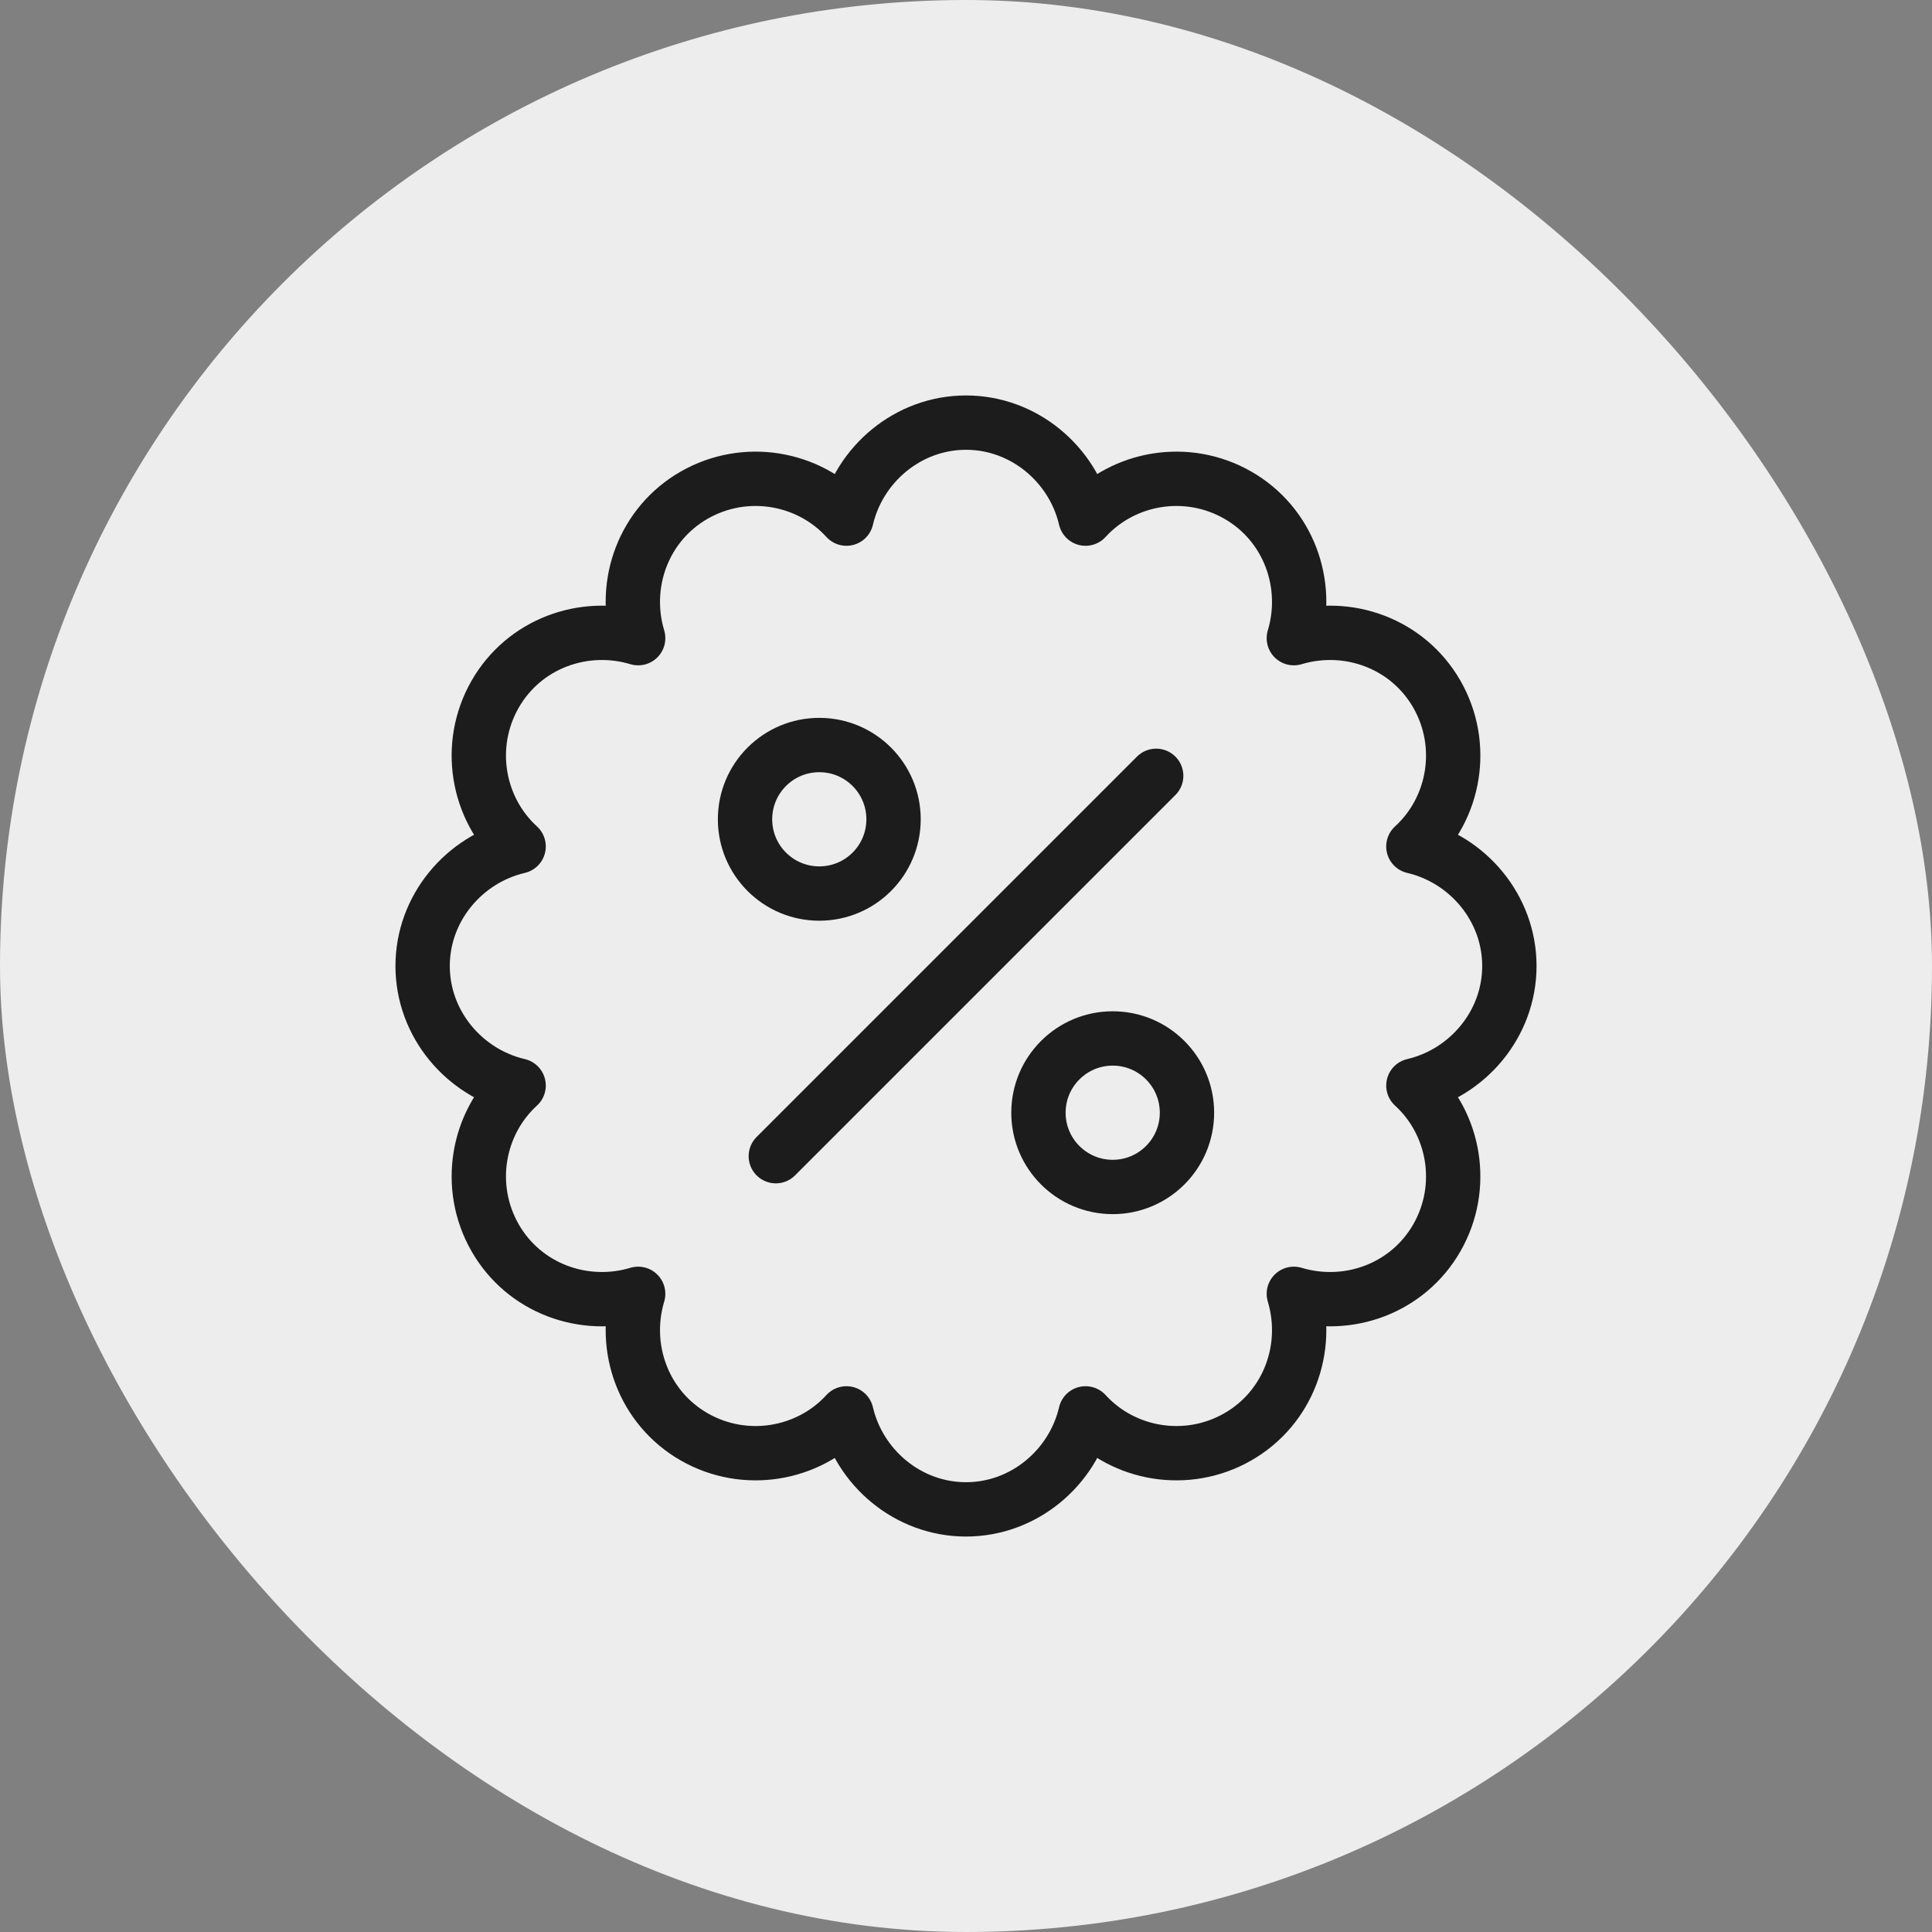 <svg version="1.1" id="Layer_1" xmlns="http://www.w3.org/2000/svg" x="0" y="0" width="200" height="200" viewBox="0 0 64 64" xml:space="preserve"><rect x="0" y="0" width="64" height="64" fill="#808080" stroke="none"/><title>discount</title><rect data-element="frame" x="0" y="0" width="64" height="64" rx="32" ry="32" stroke="none" fill="#ededed"/><g class="nc-icon-wrapper" transform="translate(12.8 12.8) scale(0.6)" stroke-width="3" fill="#1c1c1c"><circle class="st0" cx="23.9" cy="23.9" r="4.1" fill="none" stroke="#1c1c1c" stroke-linecap="round" stroke-linejoin="round" stroke-miterlimit="10"/><circle class="st0" cx="40.1" cy="40.1" r="4.1" fill="none" stroke="#1c1c1c" stroke-linecap="round" stroke-linejoin="round" stroke-miterlimit="10"/><path class="st0" d="M21.5 42.5l21-21" fill="none" stroke="#1c1c1c" stroke-linecap="round" stroke-linejoin="round" stroke-miterlimit="10"/><path class="st0" d="M62 32c0-3.2-2.3-5.9-5.3-6.6 2.3-2.1 2.9-5.6 1.3-8.4-1.6-2.8-4.9-4-7.9-3.1.9-3-.3-6.3-3.1-7.9-2.8-1.6-6.3-1-8.4 1.3-.7-3-3.4-5.3-6.6-5.3s-5.9 2.3-6.6 5.3C23.3 5 19.8 4.4 17 6c-2.8 1.6-4 4.9-3.1 7.9-3-.9-6.3.3-7.9 3.1-1.6 2.8-1 6.3 1.3 8.4-3 .7-5.3 3.4-5.3 6.6 0 3.2 2.3 5.9 5.3 6.6C5 40.7 4.4 44.2 6 47c1.6 2.8 4.9 4 7.9 3.1-.9 3 .3 6.3 3.1 7.9 2.8 1.6 6.3 1 8.4-1.3.7 3 3.4 5.3 6.6 5.3s5.9-2.3 6.6-5.3c2.1 2.3 5.6 2.9 8.4 1.3 2.8-1.6 4-4.9 3.1-7.9 3 .9 6.3-.3 7.9-3.1 1.6-2.8 1-6.3-1.3-8.4 3-.7 5.3-3.4 5.3-6.6z" fill="none" stroke="#1c1c1c" stroke-linecap="round" stroke-linejoin="round" stroke-miterlimit="10"/></g></svg>